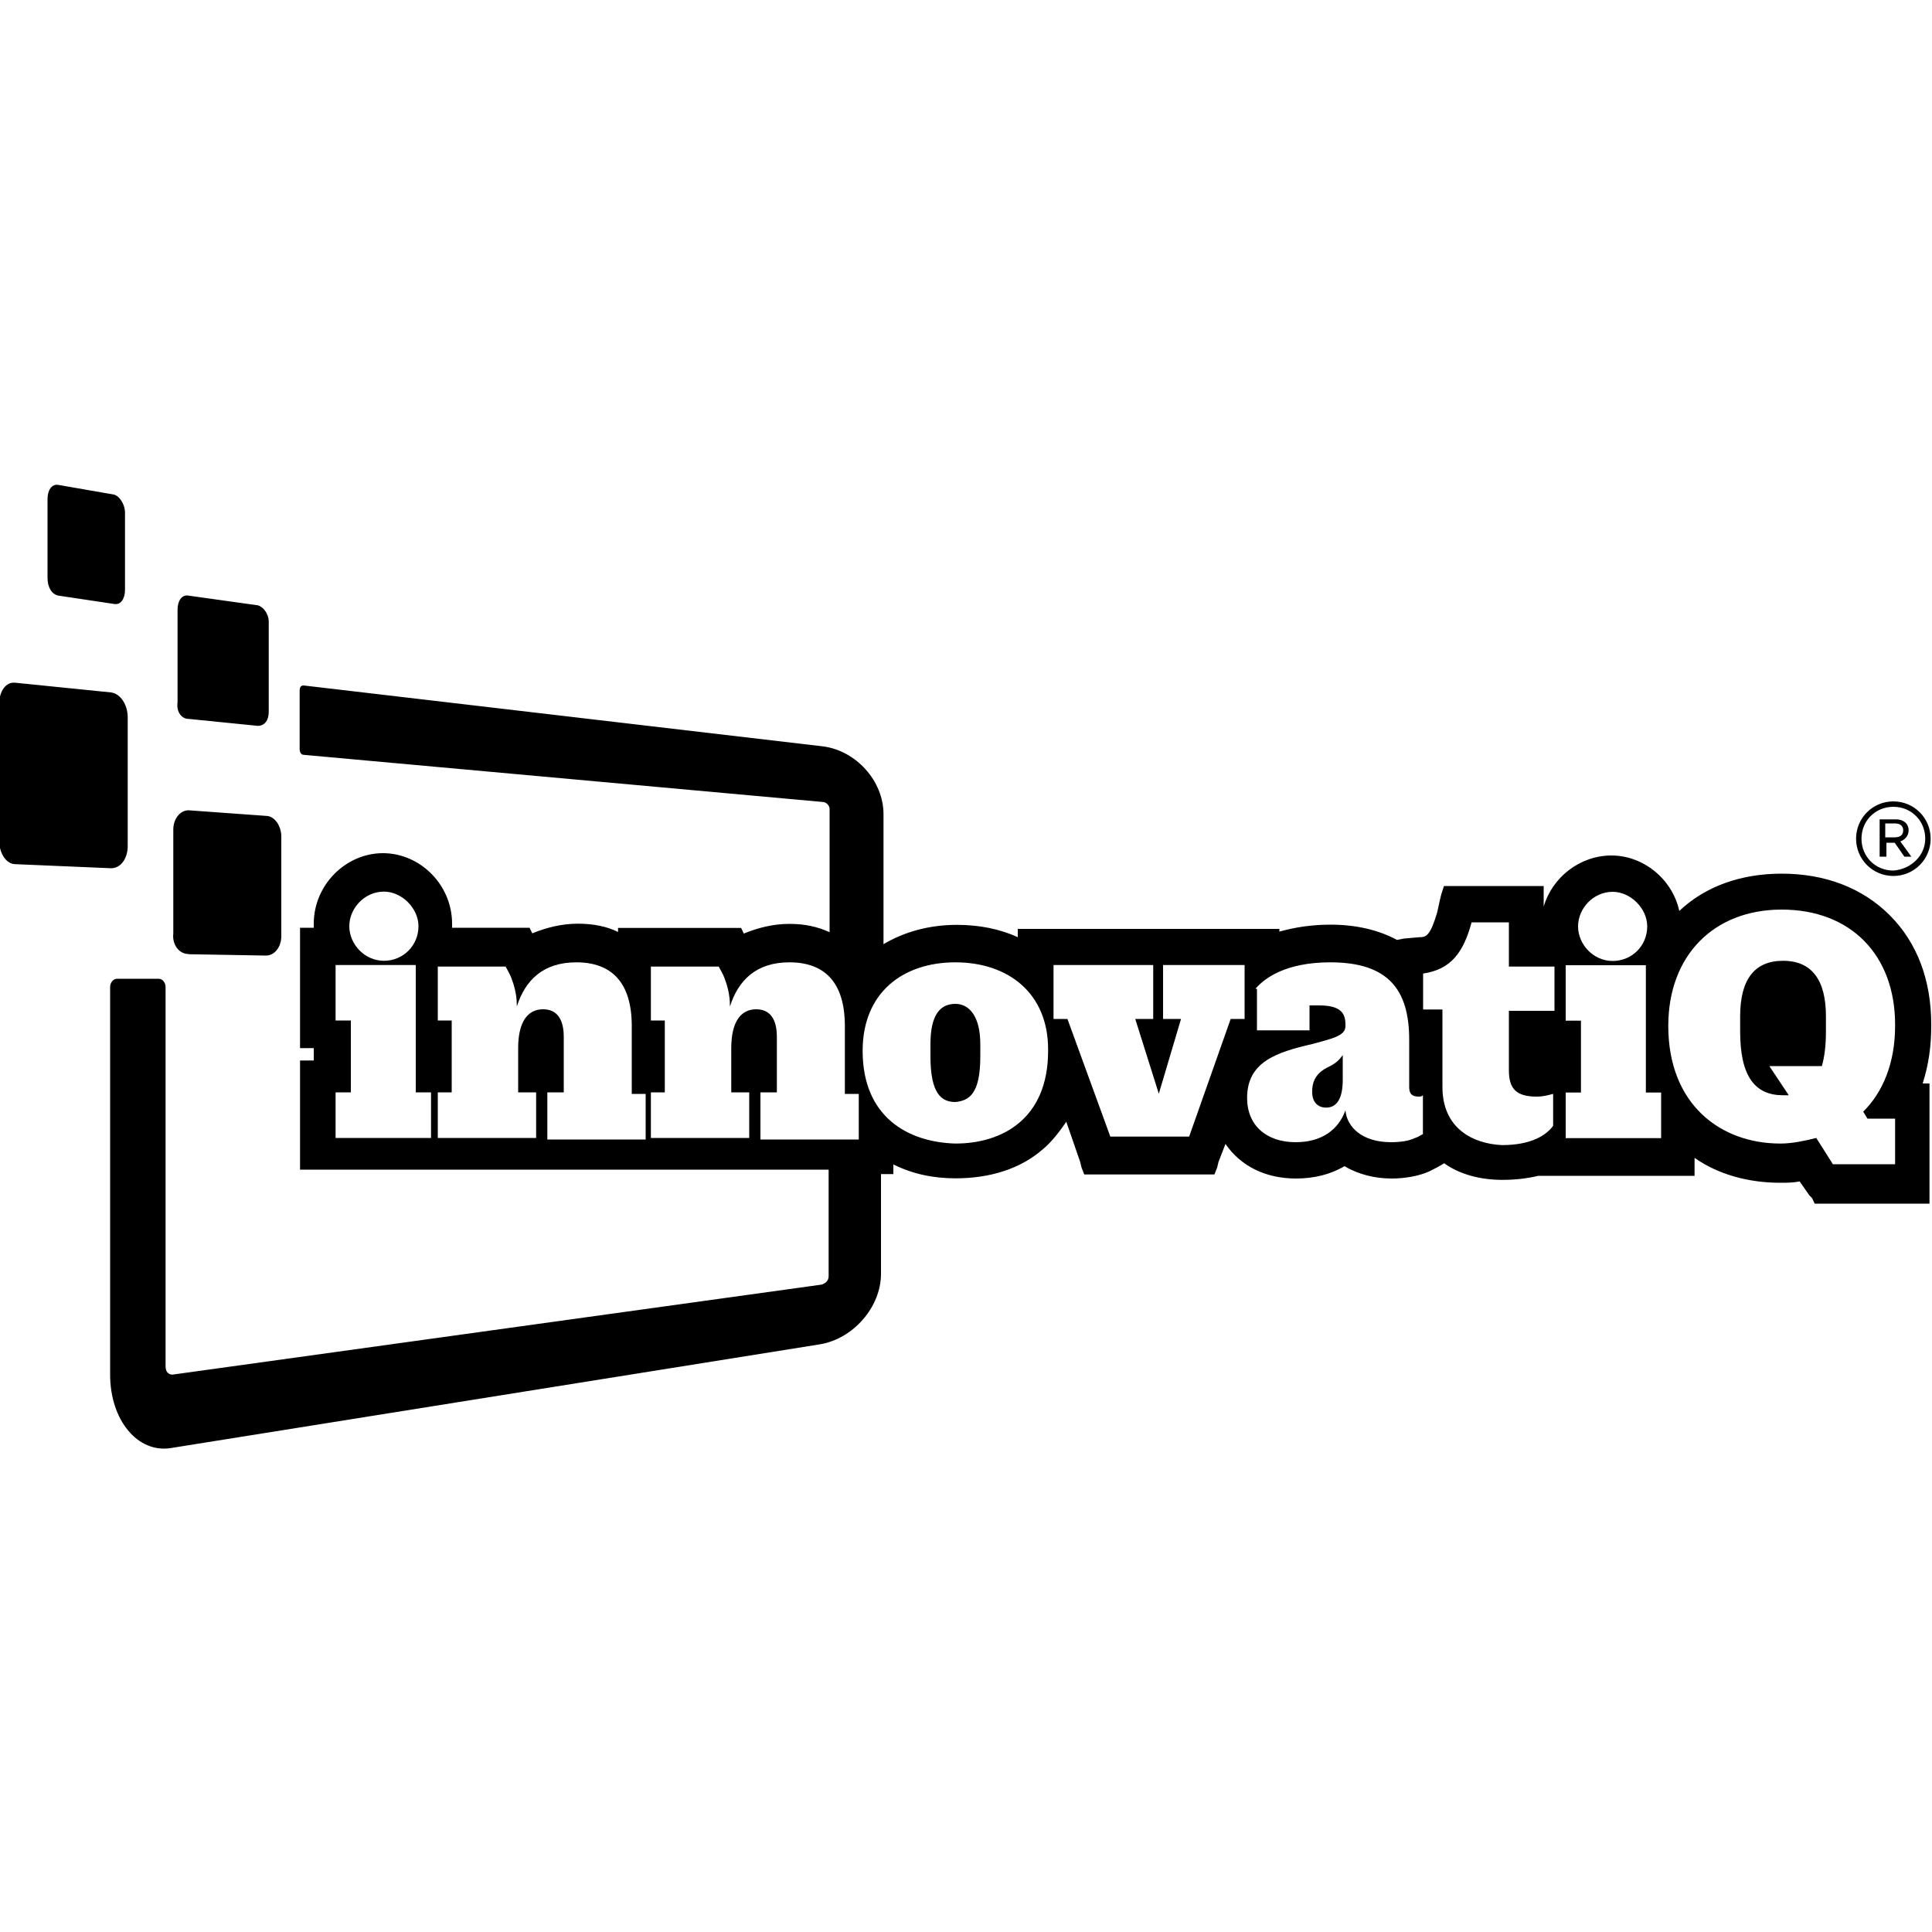 <svg xmlns="http://www.w3.org/2000/svg" xmlns:xlink="http://www.w3.org/1999/xlink" xmlns:xodm="http://www.corel.com/coreldraw/odm/2003" xml:space="preserve" width="10cm" height="10cm" style="shape-rendering:geometricPrecision; text-rendering:geometricPrecision; image-rendering:optimizeQuality; fill-rule:evenodd; clip-rule:evenodd" viewBox="0 0 10 10"> <defs> <style type="text/css"> .fil0 {fill:none} .fil1 {fill:black;fill-rule:nonzero} </style> </defs> <g id="Capa_x0020_1">  <polygon class="fil0" points="-0.004,0.004 9.996,0.004 9.996,10.004 -0.004,10.004 "></polygon> <path class="fil1" d="M9.953 5.604c0.029,-0.093 0.043,-0.186 0.043,-0.294l0 -0.007c0,-0.229 -0.072,-0.423 -0.215,-0.566 -0.143,-0.143 -0.337,-0.215 -0.559,-0.215 -0.208,0 -0.394,0.064 -0.53,0.193 -0.036,-0.165 -0.186,-0.287 -0.351,-0.287 -0.165,0 -0.308,0.115 -0.351,0.265l0 -0.014 0 -0.036 0 -0.057 -0.057 0 -0.036 0 -0.351 0 -0.029 0 -0.043 0 -0.014 0.043 -0.007 0.029 -0.014 0.064c-0.036,0.122 -0.057,0.129 -0.093,0.129l-0.079 0.007 -0.036 0.007c-0.093,-0.05 -0.208,-0.079 -0.344,-0.079 -0.1,0 -0.186,0.014 -0.265,0.036l0 -0.014 -0.057 -0 -0.036 0 -1.168 0 -0.036 0 -0.057 0 0 0.043c-0.093,-0.043 -0.201,-0.064 -0.315,-0.064 -0.143,0 -0.272,0.036 -0.38,0.1l0 -0.673c0,-0.172 -0.143,-0.33 -0.315,-0.351l-2.686 -0.315c-0.014,0 -0.021,0.007 -0.021,0.029l0 0.301c0,0.014 0.007,0.029 0.021,0.029l2.686 0.244c0.021,0 0.036,0.021 0.036,0.036l0 0.638c-0.064,-0.029 -0.129,-0.043 -0.208,-0.043 -0.086,0 -0.165,0.021 -0.236,0.05l-0.014 -0.029 -0.036 0 -0.021 0 -0.487 0 -0.036 0 -0.057 0 0 0.021c-0.057,-0.029 -0.129,-0.043 -0.208,-0.043 -0.086,0 -0.165,0.021 -0.236,0.05l-0.014 -0.029 -0.05 0 -0.021 0 -0.33 0c0,-0.007 0,-0.014 0,-0.021 0,-0.201 -0.165,-0.365 -0.358,-0.365 -0.193,0 -0.358,0.165 -0.358,0.365 0,0.007 0,0.014 0,0.021l-0.014 0 -0.057 0 0 0.057 0 0.036 0 0.458 0 0.036 0 0.036 0.057 -0 0.014 0 0 0.064 -0.014 0 -0.057 0 0 0.021 0 0.036 0 0.415 0 0.036 0 0.057 0.057 -0 0.036 0 0.53 0 0.136 0 0.967 0 0.136 0 0.874 0 0 0.552c0,0.021 -0.014,0.036 -0.036,0.043l-3.36 0.466c-0.021,0 -0.036,-0.014 -0.036,-0.043l0 -1.963c0,-0.021 -0.014,-0.043 -0.036,-0.043l-0.215 0c-0.021,0 -0.036,0.021 -0.036,0.043l0 2.006c0,0.236 0.143,0.408 0.315,0.38l3.36 -0.537c0.172,-0.029 0.315,-0.193 0.315,-0.365l0 -0.516 0.064 0 0 -0.05c0.1,0.05 0.208,0.072 0.322,0.072 0.179,0 0.337,-0.05 0.451,-0.15 0.036,-0.029 0.079,-0.079 0.122,-0.143l0.072 0.208 0.007 0.029 0.014 0.036 0.043 0 0.029 0 0.53 0 0.029 0 0.043 0 0.014 -0.036 0.007 -0.029 0.036 -0.093c0.079,0.115 0.208,0.179 0.365,0.179 0.093,0 0.179,-0.021 0.251,-0.064 0.072,0.043 0.158,0.064 0.244,0.064 0.072,0 0.143,-0.014 0.193,-0.036 0.029,-0.014 0.057,-0.029 0.079,-0.043 0.079,0.057 0.186,0.086 0.301,0.086 0.064,0 0.129,-0.007 0.186,-0.021l0.007 0 0.036 0 0.673 0 0.036 0 0.057 0 0 -0.057 0 -0.036c0.122,0.086 0.279,0.129 0.444,0.129 0.036,0 0.064,0 0.1,-0.007l0.05 0.072 0.014 0.014 0.014 0.029 0.029 0 0.021 0 0.451 0 0.036 0 0.057 0 0 -0.057 0 -0.057 0 -0.415 0 -0.036 0 -0.057 -0.036 0zm-1.318 -0.294c0,-0.365 0.236,-0.602 0.587,-0.602 0.358,0 0.587,0.236 0.587,0.595l0 0.007c0,0.193 -0.064,0.344 -0.165,0.444l0.022 0.036 0.143 0 0 0.236 -0.322 0 -0.086 -0.136c-0.057,0.014 -0.122,0.029 -0.186,0.029 -0.308,0 -0.58,-0.201 -0.58,-0.609zm0.623 0.358l-0.1 -0.15 0.272 0c0.014,-0.05 0.021,-0.107 0.021,-0.179l0 -0.079c0,-0.186 -0.072,-0.287 -0.222,-0.287 -0.15,0 -0.222,0.1 -0.222,0.287l0 0.079c0,0.236 0.079,0.33 0.222,0.33 0.007,0 0.014,0 0.029,0zm-7.529 -0.673l0.423 0 0 0.659 0.079 0 0 0.236 -0.494 0 0 -0.236 0.079 0 0 -0.372 -0.079 0 0 -0.287 -0.007 0zm0.079 -0.201c0,-0.093 0.079,-0.179 0.179,-0.179 0.093,0 0.179,0.086 0.179,0.179 0,0.1 -0.079,0.179 -0.179,0.179 -0.1,0 -0.179,-0.086 -0.179,-0.179zm1.017 0.86l0.093 0 0 -0.287c0,-0.093 -0.036,-0.143 -0.107,-0.143 -0.079,0 -0.129,0.064 -0.129,0.201l0 0.229 0.093 0 0 0.236 -0.509 0 0 -0.236 0.072 0 0 -0.372 -0.072 0 0 -0.279 0.351 0c0.007,0.014 0.021,0.036 0.029,0.057 0.014,0.036 0.029,0.086 0.029,0.143l0 0.007c0.043,-0.136 0.136,-0.229 0.308,-0.229 0.179,0 0.287,0.1 0.287,0.33l0 0.351 0.072 -0 0 0.236 -0.509 0 0 -0.244 -0.007 0zm1.103 0l0.093 0 0 -0.287c0,-0.093 -0.036,-0.143 -0.107,-0.143 -0.079,0 -0.129,0.064 -0.129,0.201l0 0.229 0.093 0 0 0.236 -0.509 0 0 -0.236 0.072 0 0 -0.372 -0.072 0 0 -0.279 0.351 0c0.007,0.014 0.021,0.036 0.029,0.057 0.014,0.036 0.029,0.086 0.029,0.143l0 0.007c0.043,-0.136 0.136,-0.229 0.308,-0.229 0.179,0 0.287,0.1 0.287,0.33l0 0.351 0.072 -0 0 0.236 -0.509 0 0 -0.244 -0.007 0zm0.537 -0.215c0,-0.301 0.208,-0.458 0.48,-0.458 0.272,0 0.48,0.158 0.48,0.451l0 0.007c0,0.351 -0.236,0.48 -0.48,0.48 -0.244,-0.007 -0.48,-0.136 -0.48,-0.48zm0.609 0.029l0 -0.064c0,-0.143 -0.057,-0.208 -0.129,-0.208 -0.079,0 -0.129,0.057 -0.129,0.208l0 0.064c0,0.193 0.057,0.236 0.129,0.236 0.072,-0.007 0.129,-0.043 0.129,-0.236zm0.938 -0.473l0.43 0 0 0.279 -0.072 0 -0.215 0.609 -0.408 0 -0.222 -0.609 -0.072 0 0 -0.279 0.516 0 0 0.279 -0.093 0 0.122 0.387 0.115 -0.387 -0.093 0 0 -0.279 -0.007 0zm0.487 0.122c0.043,-0.05 0.15,-0.136 0.387,-0.136 0.301,0 0.408,0.143 0.408,0.401l0 0.244c0,0.036 0.014,0.05 0.05,0.05 0.007,0 0.014,0 0.021,-0.007l0 0.201c-0.014,0.007 -0.021,0.014 -0.043,0.021 -0.029,0.014 -0.072,0.021 -0.122,0.021 -0.15,0 -0.229,-0.079 -0.236,-0.165 -0.036,0.1 -0.122,0.165 -0.258,0.165 -0.15,0 -0.251,-0.086 -0.251,-0.229 0,-0.186 0.15,-0.236 0.337,-0.279 0.107,-0.029 0.172,-0.043 0.172,-0.093l0 -0.007c0,-0.057 -0.021,-0.1 -0.136,-0.1 -0.014,0 -0.036,0 -0.05,0l0 0.129 -0.272 0 0 -0.215 -0.007 0zm0.451 0.473l0 -0.129c-0.021,0.029 -0.036,0.043 -0.079,0.064 -0.043,0.021 -0.079,0.057 -0.079,0.122l0 0.007c0,0.05 0.029,0.079 0.072,0.079 0.057,0 0.086,-0.05 0.086,-0.143zm0.516 0.036l0 -0.401 -0.1 0 0 -0.186c0.143,-0.021 0.208,-0.107 0.251,-0.265l0.193 0 0 0.229 0.236 0 0 0.229 -0.236 0 0 0.308c0,0.093 0.036,0.136 0.143,0.136 0.036,0 0.057,-0.007 0.086,-0.014l0 0.165c-0.036,0.05 -0.115,0.1 -0.265,0.1 -0.15,-0.007 -0.308,-0.086 -0.308,-0.301zm0.63 -0.63l0.423 0 0 0.659 0.079 0 0 0.236 -0.494 0 0 -0.236 0.079 0 0 -0.372 -0.079 0 0 -0.287 -0.007 0zm0.072 -0.201c0,-0.093 0.079,-0.179 0.179,-0.179 0.093,0 0.179,0.086 0.179,0.179 0,0.1 -0.079,0.179 -0.179,0.179 -0.1,0 -0.179,-0.086 -0.179,-0.179zm-7.865 -1.712l0.287 0.043c0.036,0.007 0.057,-0.029 0.057,-0.072l0 -0.401c0,-0.043 -0.029,-0.086 -0.057,-0.093l-0.287 -0.05c-0.036,-0.007 -0.057,0.029 -0.057,0.072l0 0.408c0,0.05 0.021,0.086 0.057,0.093zm-0.222 1.39l0.494 0.021c0.05,0 0.086,-0.05 0.086,-0.115l0 -0.666c0,-0.064 -0.036,-0.122 -0.086,-0.129l-0.494 -0.05c-0.05,-0.007 -0.086,0.043 -0.086,0.115l0 0.695c0,0.072 0.036,0.129 0.086,0.129zm0.895 -0.752l0.358 0.036c0.036,0 0.057,-0.029 0.057,-0.072l0 -0.466c0,-0.043 -0.029,-0.079 -0.057,-0.086l-0.358 -0.05c-0.036,-0.007 -0.057,0.029 -0.057,0.072l0 0.48c-0.007,0.05 0.021,0.086 0.057,0.086zm0 1.218l0.401 0.007c0.043,0 0.079,-0.043 0.079,-0.1l0 -0.516c0,-0.057 -0.036,-0.107 -0.079,-0.107l-0.401 -0.029c-0.043,0 -0.079,0.043 -0.079,0.1l0 0.537c-0.007,0.057 0.029,0.107 0.079,0.107zm8.782 -0.605l0.05 0c0.029,0 0.043,-0.014 0.043,-0.036 0,-0.021 -0.014,-0.036 -0.043,-0.036l-0.05 0 0 0.072zm-0.029 0.1l0 -0.193 0.086 0c0.036,0 0.064,0.021 0.064,0.057 0,0.029 -0.021,0.05 -0.043,0.057l0.057 0.079 -0.036 0 -0.05 -0.072 -0.043 0 0 0.072 -0.036 0zm-0.122 -0.093c0,-0.107 0.086,-0.193 0.193,-0.193 0.107,0 0.193,0.086 0.193,0.193 0,0.107 -0.086,0.193 -0.193,0.193 -0.107,0 -0.193,-0.086 -0.193,-0.193zm0.358 0c0,-0.093 -0.072,-0.165 -0.165,-0.165 -0.093,0 -0.165,0.072 -0.165,0.165 0,0.093 0.072,0.165 0.165,0.165 0.093,-0.007 0.165,-0.079 0.165,-0.165z"></path> </g> </svg>
